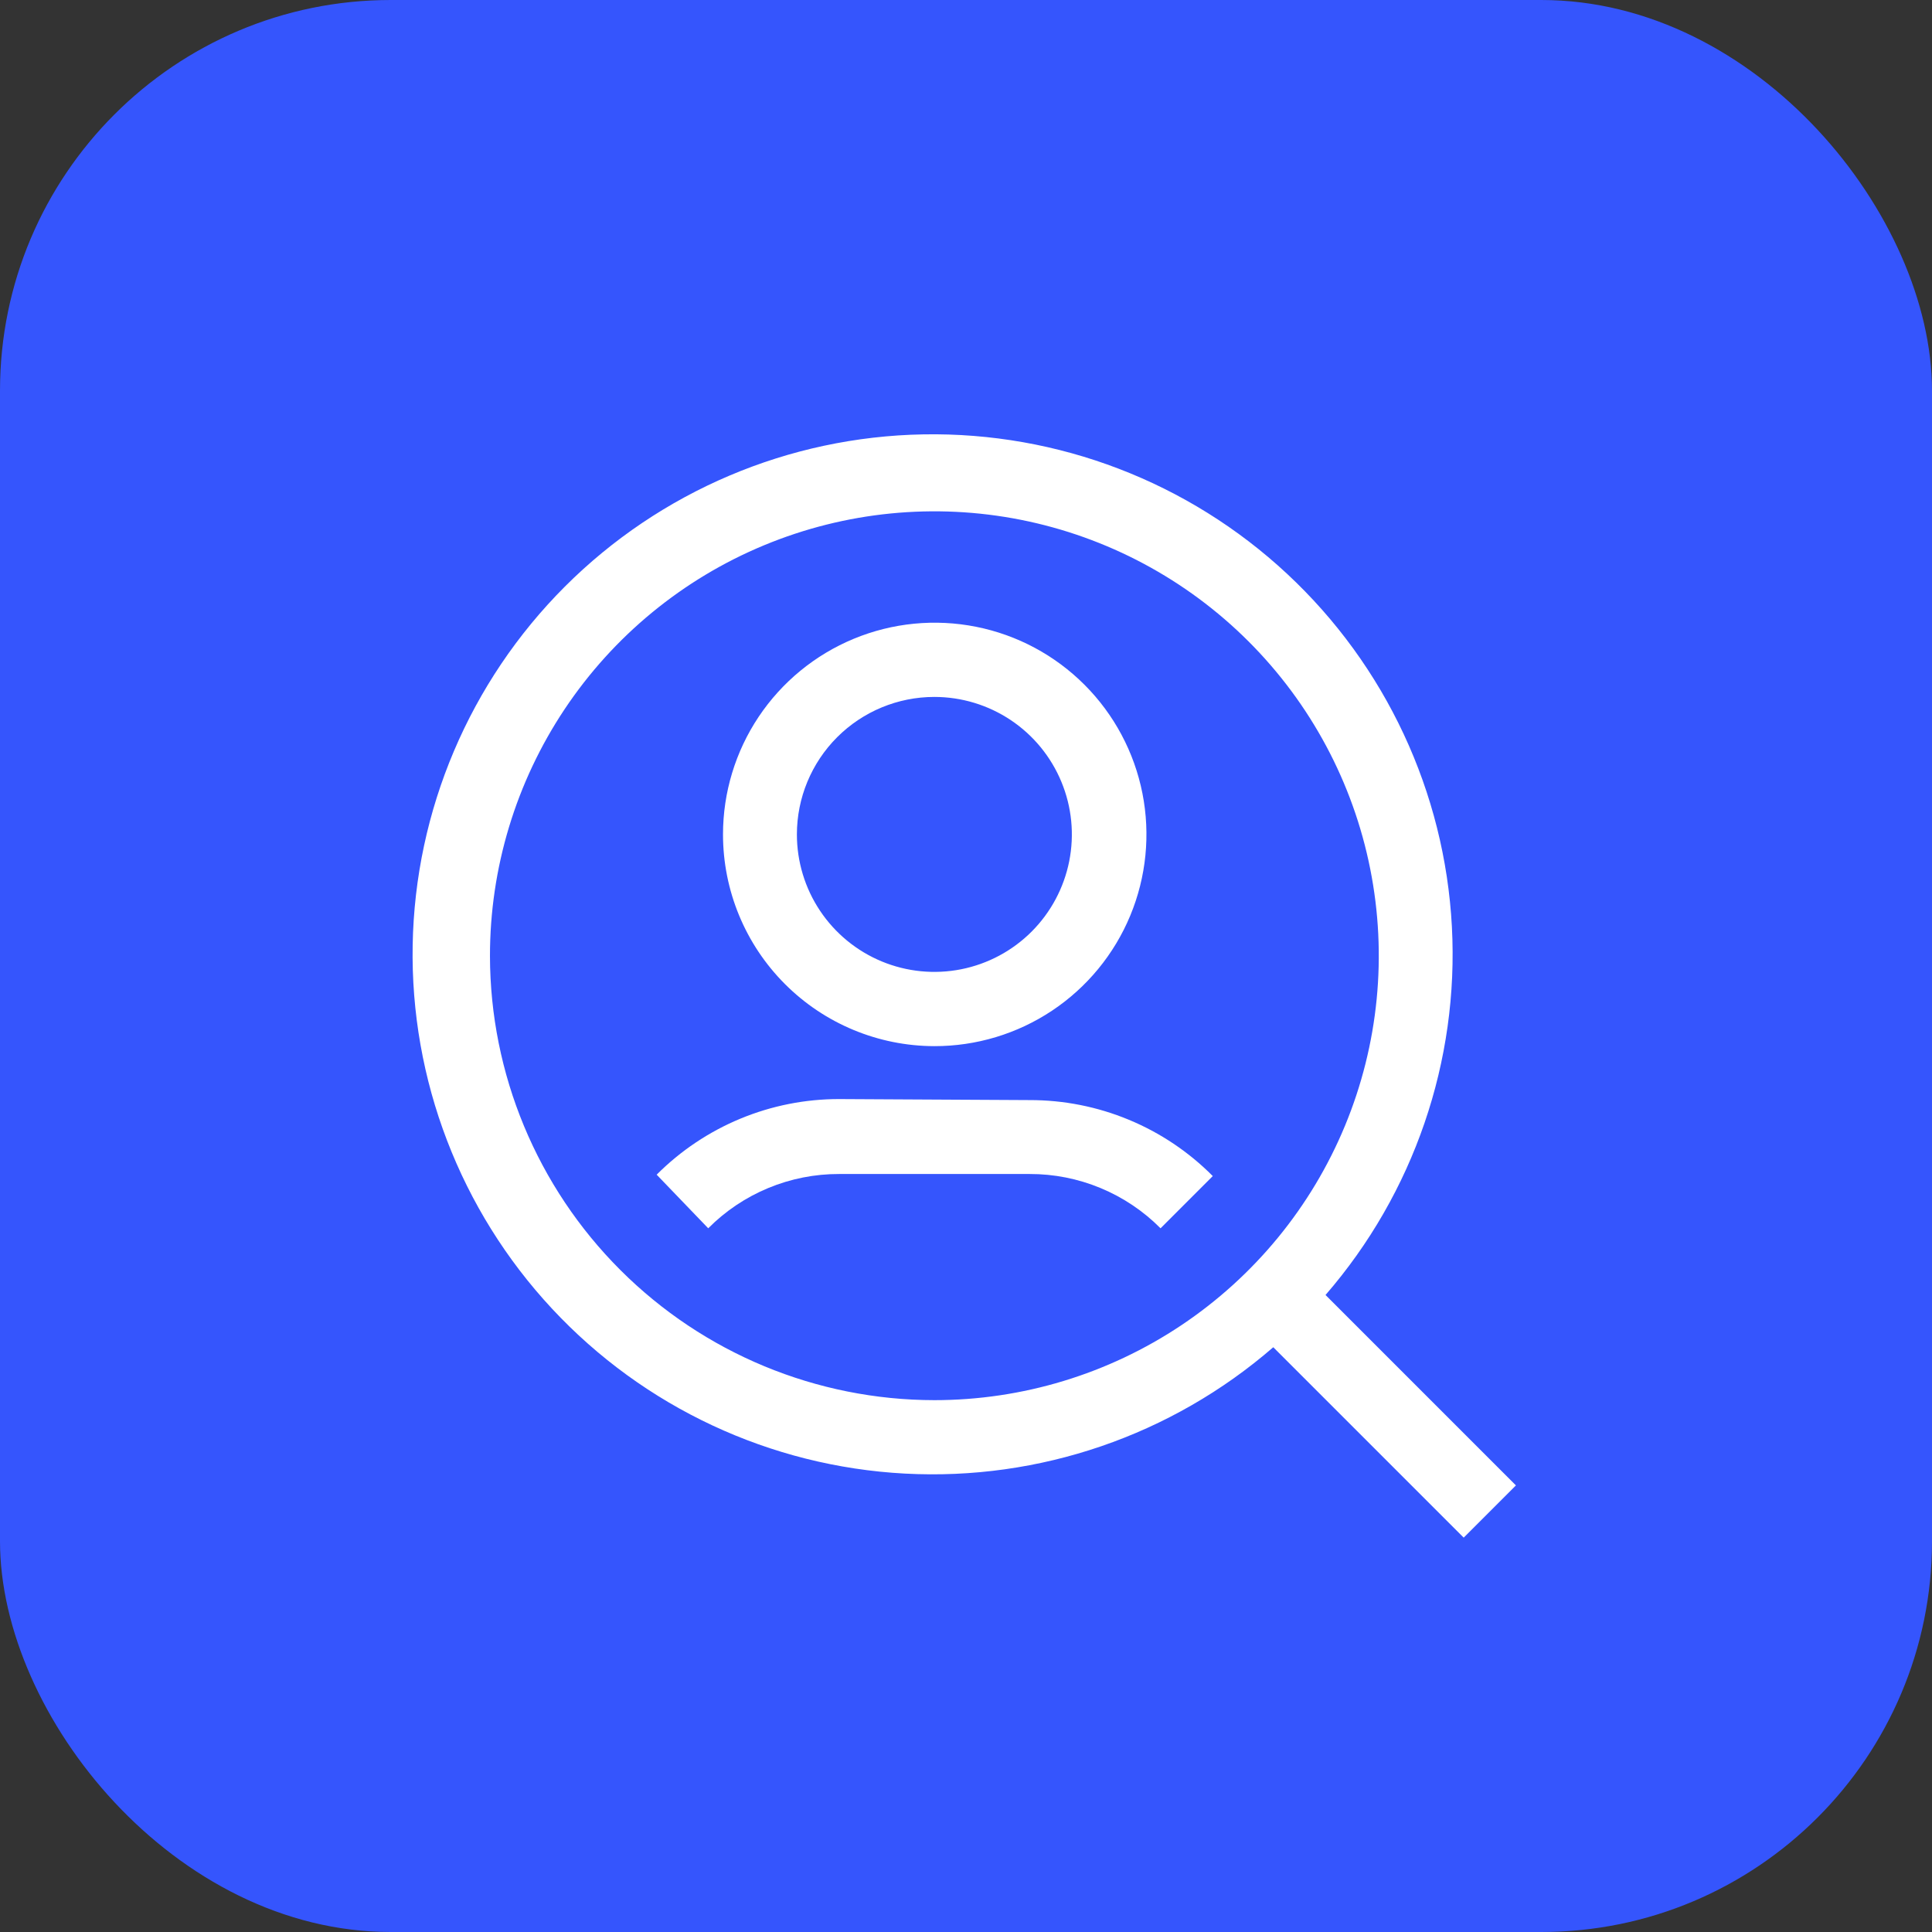 <?xml version="1.0" encoding="UTF-8" standalone="no"?>
<svg width="89" height="89" viewBox="0 0 89 89" fill="none" xmlns="http://www.w3.org/2000/svg">
<rect x="0" y="0" width="89" height="89" fill="#333333" stroke="none"/>
<rect width="89" height="89" rx="18" fill="#3555FD"/>
<path d="M43.043 48.192C44.973 48.195 46.86 47.626 48.466 46.556C50.072 45.486 51.325 43.964 52.065 42.182C52.806 40.4 53.001 38.438 52.627 36.545C52.252 34.652 51.325 32.913 49.961 31.547C48.598 30.182 46.86 29.251 44.968 28.874C43.075 28.496 41.113 28.688 39.33 29.426C37.547 30.164 36.023 31.414 34.95 33.018C33.878 34.622 33.306 36.509 33.306 38.438C33.306 41.022 34.331 43.501 36.157 45.329C37.982 47.158 40.459 48.188 43.043 48.192ZM43.043 32.105C44.296 32.105 45.52 32.477 46.562 33.172C47.603 33.868 48.415 34.858 48.894 36.015C49.374 37.172 49.499 38.445 49.255 39.674C49.01 40.903 48.407 42.031 47.522 42.917C46.636 43.803 45.507 44.406 44.279 44.65C43.05 44.894 41.777 44.769 40.62 44.29C39.462 43.81 38.473 42.998 37.777 41.957C37.081 40.916 36.71 39.691 36.71 38.438C36.71 36.759 37.377 35.148 38.565 33.96C39.753 32.772 41.364 32.105 43.043 32.105Z" fill="white"/>
<path d="M38.657 50.63C37.096 50.628 35.549 50.935 34.106 51.533C32.663 52.131 31.353 53.008 30.25 54.113L32.625 56.583C33.415 55.788 34.355 55.157 35.391 54.728C36.426 54.298 37.536 54.079 38.657 54.082H47.429C48.55 54.079 49.661 54.298 50.696 54.728C51.732 55.157 52.672 55.788 53.462 56.583L55.868 54.177C54.763 53.064 53.448 52.182 51.999 51.582C50.551 50.981 48.997 50.674 47.429 50.677L38.657 50.63Z" fill="white"/>
<path d="M69.833 68.427L61.062 59.655C65.127 54.966 67.214 48.882 66.883 42.685C66.553 36.488 63.83 30.661 59.288 26.431C54.747 22.201 48.741 19.899 42.536 20.01C36.331 20.12 30.411 22.634 26.022 27.022C21.634 31.411 19.12 37.331 19.01 43.536C18.899 49.741 21.201 55.747 25.431 60.288C29.661 64.83 35.488 67.553 41.685 67.883C47.882 68.214 53.966 66.127 58.655 62.062L67.427 70.833L69.833 68.427ZM22.571 44.043C22.568 39.993 23.766 36.034 26.013 32.665C28.261 29.296 31.457 26.67 35.198 25.118C38.938 23.566 43.055 23.158 47.028 23.946C51 24.735 54.649 26.683 57.514 29.546C60.379 32.408 62.33 36.056 63.121 40.028C63.912 43.999 63.508 48.116 61.959 51.858C60.41 55.6 57.786 58.798 54.419 61.049C51.052 63.299 47.093 64.5 43.043 64.5C37.618 64.496 32.415 62.34 28.577 58.505C24.739 54.67 22.579 49.469 22.571 44.043Z" fill="white"/>
</svg>
